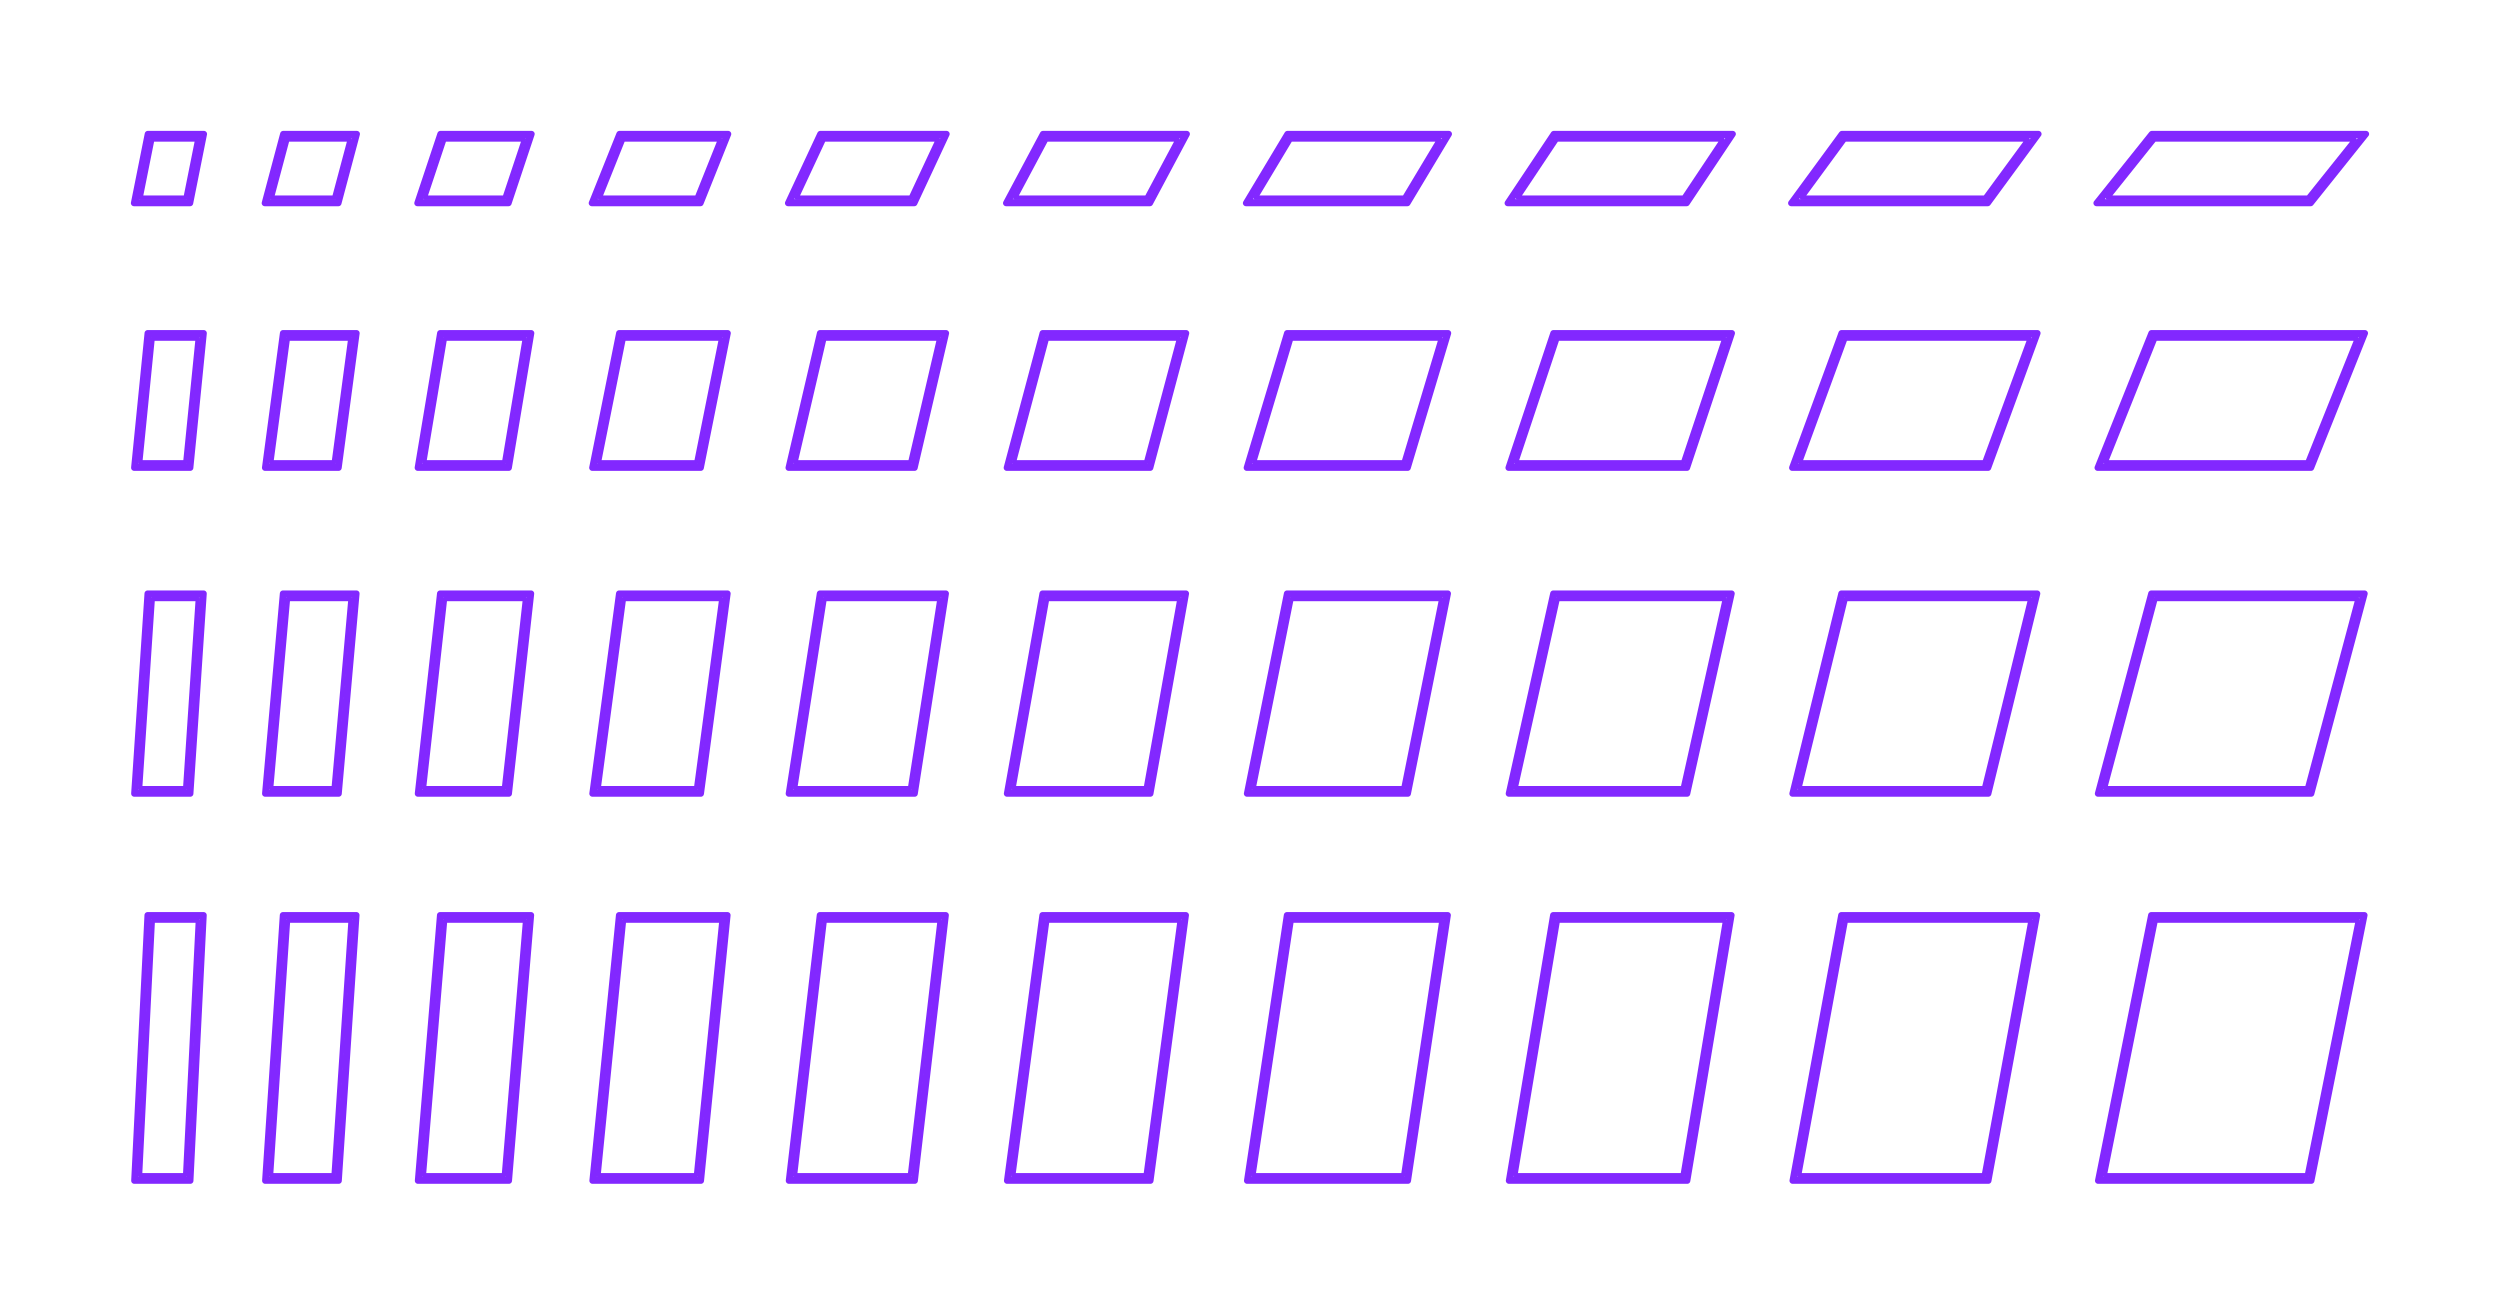 <?xml version="1.0" encoding="utf-8"?>
<!-- Generator: Adobe Illustrator 27.2.0, SVG Export Plug-In . SVG Version: 6.00 Build 0)  -->
<!DOCTYPE svg PUBLIC "-//W3C//DTD SVG 1.1//EN" "http://www.w3.org/Graphics/SVG/1.1/DTD/svg11.dtd">
<svg version="1.1" xmlns:x="http://ns.adobe.com/Extensibility/1.0/" xmlns:i="http://ns.adobe.com/AdobeIllustrator/10.0/" xmlns:graph="http://ns.adobe.com/Graphs/1.0/"
	 xmlns="http://www.w3.org/2000/svg" xmlns:xlink="http://www.w3.org/1999/xlink" xmlns:a="http://ns.adobe.com/AdobeSVGViewerExtensions/3.0/"
	 x="0px" y="0px" width="1000px" height="525px" viewBox="0 0 1000 525" enable-background="new 0 0 1000 525" xml:space="preserve"
	>
<g id="FILL-BACKGROUND">
	<rect fill="#FFFFFF" width="1000" height="525"/>
</g>
<g id="N-TEXT">
</g>
<g id="N-DIMENSIONS">
</g>
<g id="_x32_D_x24_AG-DIAGRAM">
</g>
<g id="_x32_D_x24_AG-DETAILS-DIAGRAM">
</g>
<g id="_x32_D_x24_AG-DETAILS">
</g>
<g id="_x32_D_x24_AG-BUILDINGS">
	<g id="POLYLINE_00000155866479058423114330000011707348506906367647_">
		
			<polygon fill="none" stroke="#8228FF" stroke-width="1.75" stroke-linecap="round" stroke-linejoin="round" stroke-miterlimit="10" points="
			318.655,79.063 329.518,55.785 375.191,55.785 364.328,79.063 		"/>
	</g>
	<g id="POLYLINE_00000114763361406181913150000006269209768465484723_">
		
			<polygon fill="none" stroke="#8228FF" stroke-width="1.75" stroke-linecap="round" stroke-linejoin="round" stroke-miterlimit="10" points="
			239.955,79.063 249.266,55.785 288.033,55.785 278.722,79.063 		"/>
	</g>
	<g id="POLYLINE_00000078028221651523523940000016201659237359208367_">
		
			<polygon fill="none" stroke="#8228FF" stroke-width="1.75" stroke-linecap="round" stroke-linejoin="round" stroke-miterlimit="10" points="
			169.99,79.063 177.749,55.785 209.6,55.785 201.84,79.063 		"/>
	</g>
	<g id="POLYLINE_00000000213457635105124950000007890288476021110713_">
		
			<polygon fill="none" stroke="#8228FF" stroke-width="1.75" stroke-linecap="round" stroke-linejoin="round" stroke-miterlimit="10" points="
			108.76,79.063 114.967,55.785 139.89,55.785 133.682,79.063 		"/>
	</g>
	<g id="POLYLINE_00000057827095592775111530000007750342245696728723_">
		
			<polygon fill="none" stroke="#8228FF" stroke-width="1.75" stroke-linecap="round" stroke-linejoin="round" stroke-miterlimit="10" points="
			56.264,79.063 60.92,55.785 78.903,55.785 74.247,79.063 		"/>
	</g>
	<g id="POLYLINE_00000123408744348974752540000015838712052087035018_">
		
			<polygon fill="none" stroke="#8228FF" stroke-width="1.75" stroke-linecap="round" stroke-linejoin="round" stroke-miterlimit="10" points="
			502.257,79.063 516.224,55.785 575.681,55.785 561.715,79.063 		"/>
	</g>
	<g id="POLYLINE_00000109029139872264086320000009211374183439992220_">
		
			<polygon fill="none" stroke="#8228FF" stroke-width="1.75" stroke-linecap="round" stroke-linejoin="round" stroke-miterlimit="10" points="
			607.158,79.063 622.677,55.785 689.014,55.785 673.495,79.063 		"/>
	</g>
	<g id="POLYLINE_00000137832660487024979080000017624593235915155340_">
		
			<polygon fill="none" stroke="#8228FF" stroke-width="1.75" stroke-linecap="round" stroke-linejoin="round" stroke-miterlimit="10" points="
			720.792,79.063 737.863,55.785 811.073,55.785 794.002,79.063 		"/>
	</g>
	<g id="POLYLINE_00000137119626892743998800000010514236006822818994_">
		
			<polygon fill="none" stroke="#8228FF" stroke-width="1.75" stroke-linecap="round" stroke-linejoin="round" stroke-miterlimit="10" points="
			843.159,79.063 861.781,55.785 941.857,55.785 923.234,79.063 		"/>
	</g>
	<g id="POLYLINE_00000043422328603021663310000001343112762043430789_">
		
			<polygon fill="none" stroke="#8228FF" stroke-width="1.75" stroke-linecap="round" stroke-linejoin="round" stroke-miterlimit="10" points="
			406.089,79.063 418.504,55.785 471.074,55.785 458.659,79.063 		"/>
	</g>
	<g id="POLYLINE_00000119080675832765638600000013017264095120089476_">
		
			<polygon fill="none" stroke="#8228FF" stroke-width="1.75" stroke-linecap="round" stroke-linejoin="round" stroke-miterlimit="10" points="
			315.228,81.245 328.128,53.602 378.618,53.602 365.718,81.245 		"/>
	</g>
	<g id="POLYLINE_00000025441652699150633300000015711121593519617172_">
		
			<polygon fill="none" stroke="#8228FF" stroke-width="1.75" stroke-linecap="round" stroke-linejoin="round" stroke-miterlimit="10" points="
			236.732,81.245 247.789,53.602 291.257,53.602 280.2,81.245 		"/>
	</g>
	<g id="POLYLINE_00000179622198890106210230000018410067410729196434_">
		
			<polygon fill="none" stroke="#8228FF" stroke-width="1.75" stroke-linecap="round" stroke-linejoin="round" stroke-miterlimit="10" points="
			166.962,81.245 176.176,53.602 212.627,53.602 203.413,81.245 		"/>
	</g>
	<g id="POLYLINE_00000081641445538193209680000014527903903553223596_">
		
			<polygon fill="none" stroke="#8228FF" stroke-width="1.75" stroke-linecap="round" stroke-linejoin="round" stroke-miterlimit="10" points="
			105.919,81.245 113.29,53.602 142.73,53.602 135.359,81.245 		"/>
	</g>
	<g id="POLYLINE_00000060015044046416042570000001930059814618419119_">
		
			<polygon fill="none" stroke="#8228FF" stroke-width="1.75" stroke-linecap="round" stroke-linejoin="round" stroke-miterlimit="10" points="
			53.602,81.245 59.131,53.602 81.565,53.602 76.037,81.245 		"/>
	</g>
	<g id="POLYLINE_00000130648645610299002330000012800983155268845196_">
		
			<polygon fill="none" stroke="#8228FF" stroke-width="1.75" stroke-linecap="round" stroke-linejoin="round" stroke-miterlimit="10" points="
			498.402,81.245 514.988,53.602 579.536,53.602 562.95,81.245 		"/>
	</g>
	<g id="POLYLINE_00000002366427655804675440000014422368574151264700_">
		
			<polygon fill="none" stroke="#8228FF" stroke-width="1.75" stroke-linecap="round" stroke-linejoin="round" stroke-miterlimit="10" points="
			603.08,81.245 621.509,53.602 693.092,53.602 674.663,81.245 		"/>
	</g>
	<g id="POLYLINE_00000083808425854865271430000009381789105651344256_">
		
			<polygon fill="none" stroke="#8228FF" stroke-width="1.75" stroke-linecap="round" stroke-linejoin="round" stroke-miterlimit="10" points="
			716.485,81.245 736.757,53.602 815.379,53.602 795.108,81.245 		"/>
	</g>
	<g id="POLYLINE_00000121263993445880061990000015122950380201761958_">
		
			<polygon fill="none" stroke="#8228FF" stroke-width="1.75" stroke-linecap="round" stroke-linejoin="round" stroke-miterlimit="10" points="
			838.618,81.245 860.733,53.602 946.398,53.602 924.283,81.245 		"/>
	</g>
	<g id="POLYLINE_00000147940880075280536250000013354097302569329332_">
		
			<polygon fill="none" stroke="#8228FF" stroke-width="1.75" stroke-linecap="round" stroke-linejoin="round" stroke-miterlimit="10" points="
			402.452,81.245 417.194,53.602 474.711,53.602 459.968,81.245 		"/>
	</g>
	<g id="POLYLINE_00000075852018742695648600000007969449336790610091_">
		
			<polygon fill="none" stroke="#8228FF" stroke-width="1.75" stroke-linecap="round" stroke-linejoin="round" stroke-miterlimit="10" points="
			316.37,80.518 328.592,54.33 377.476,54.33 365.255,80.518 		"/>
	</g>
	<g id="POLYLINE_00000111193256673037272300000014308030568090714502_">
		
			<polygon fill="none" stroke="#8228FF" stroke-width="1.75" stroke-linecap="round" stroke-linejoin="round" stroke-miterlimit="10" points="
			237.806,80.518 248.281,54.33 290.182,54.33 279.707,80.518 		"/>
	</g>
	<g id="POLYLINE_00000129166622024171113380000012746531040007646118_">
		
			<polygon fill="none" stroke="#8228FF" stroke-width="1.75" stroke-linecap="round" stroke-linejoin="round" stroke-miterlimit="10" points="
			167.971,80.518 176.701,54.33 211.618,54.33 202.889,80.518 		"/>
	</g>
	<g id="POLYLINE_00000093881549012012672590000011339202140915134378_">
		
			<polygon fill="none" stroke="#8228FF" stroke-width="1.75" stroke-linecap="round" stroke-linejoin="round" stroke-miterlimit="10" points="
			106.866,80.518 113.849,54.33 141.783,54.33 134.8,80.518 		"/>
	</g>
	<g id="POLYLINE_00000148639788121068849450000008092183354659043493_">
		
			<polygon fill="none" stroke="#8228FF" stroke-width="1.75" stroke-linecap="round" stroke-linejoin="round" stroke-miterlimit="10" points="
			54.49,80.518 59.727,54.33 80.678,54.33 75.44,80.518 		"/>
	</g>
	<g id="POLYLINE_00000123415816254670886280000007919508524288616842_">
		
			<polygon fill="none" stroke="#8228FF" stroke-width="1.75" stroke-linecap="round" stroke-linejoin="round" stroke-miterlimit="10" points="
			499.687,80.518 515.4,54.33 578.251,54.33 562.538,80.518 		"/>
	</g>
	<g id="POLYLINE_00000023267639968236658060000012478836712551101612_">
		
			<polygon fill="none" stroke="#8228FF" stroke-width="1.75" stroke-linecap="round" stroke-linejoin="round" stroke-miterlimit="10" points="
			604.439,80.518 621.898,54.33 691.733,54.33 674.274,80.518 		"/>
	</g>
	<g id="POLYLINE_00000126303363194723321400000015664926385370591651_">
		
			<polygon fill="none" stroke="#8228FF" stroke-width="1.75" stroke-linecap="round" stroke-linejoin="round" stroke-miterlimit="10" points="
			717.921,80.518 737.125,54.33 813.944,54.33 794.739,80.518 		"/>
	</g>
	<g id="POLYLINE_00000017493897528253005710000001725096579537025674_">
		
			<polygon fill="none" stroke="#8228FF" stroke-width="1.75" stroke-linecap="round" stroke-linejoin="round" stroke-miterlimit="10" points="
			840.132,80.518 861.082,54.33 944.884,54.33 923.934,80.518 		"/>
	</g>
	<g id="POLYLINE_00000121958607677911065420000005460100882899625600_">
		
			<polygon fill="none" stroke="#8228FF" stroke-width="1.75" stroke-linecap="round" stroke-linejoin="round" stroke-miterlimit="10" points="
			403.664,80.518 417.631,54.33 473.499,54.33 459.532,80.518 		"/>
	</g>
	<g id="POLYLINE_00000046306620720619377130000000772046267332374426_">
		
			<polygon fill="none" stroke="#8228FF" stroke-width="1.75" stroke-linecap="round" stroke-linejoin="round" stroke-miterlimit="10" points="
			318.204,184.92 329.746,135.454 375.642,135.454 364.1,184.92 		"/>
	</g>
	<g id="POLYLINE_00000000202506396808092910000006845159995560143252_">
		
			<polygon fill="none" stroke="#8228FF" stroke-width="1.75" stroke-linecap="round" stroke-linejoin="round" stroke-miterlimit="10" points="
			239.581,184.92 249.474,135.454 288.408,135.454 278.514,184.92 		"/>
	</g>
	<g id="POLYLINE_00000005232190862845976200000008482611987218377138_">
		
			<polygon fill="none" stroke="#8228FF" stroke-width="1.75" stroke-linecap="round" stroke-linejoin="round" stroke-miterlimit="10" points="
			169.689,184.92 177.933,135.454 209.901,135.454 201.656,184.92 		"/>
	</g>
	<g id="POLYLINE_00000004533453072347805050000008115892643957221302_">
		
			<polygon fill="none" stroke="#8228FF" stroke-width="1.75" stroke-linecap="round" stroke-linejoin="round" stroke-miterlimit="10" points="
			108.528,184.92 115.123,135.454 140.122,135.454 133.526,184.92 		"/>
	</g>
	<g id="POLYLINE_00000080899900391022482680000006800092642987422356_">
		
			<polygon fill="none" stroke="#8228FF" stroke-width="1.75" stroke-linecap="round" stroke-linejoin="round" stroke-miterlimit="10" points="
			56.097,184.92 61.044,135.454 79.07,135.454 74.124,184.92 		"/>
	</g>
	<g id="POLYLINE_00000052810045033815310730000016522168153419714732_">
		
			<polygon fill="none" stroke="#8228FF" stroke-width="1.75" stroke-linecap="round" stroke-linejoin="round" stroke-miterlimit="10" points="
			501.642,184.92 516.482,135.454 576.296,135.454 561.456,184.92 		"/>
	</g>
	<g id="POLYLINE_00000142879044683790292550000009237223179720547990_">
		
			<polygon fill="none" stroke="#8228FF" stroke-width="1.75" stroke-linecap="round" stroke-linejoin="round" stroke-miterlimit="10" points="
			606.458,184.92 622.947,135.454 689.714,135.454 673.225,184.92 		"/>
	</g>
	<g id="POLYLINE_00000016792135260480385980000013471929407652781243_">
		
			<polygon fill="none" stroke="#8228FF" stroke-width="1.75" stroke-linecap="round" stroke-linejoin="round" stroke-miterlimit="10" points="
			720.004,184.92 738.142,135.454 811.861,135.454 793.723,184.92 		"/>
	</g>
	<g id="POLYLINE_00000106862656372969073660000015800158273684622503_">
		
			<polygon fill="none" stroke="#8228FF" stroke-width="1.75" stroke-linecap="round" stroke-linejoin="round" stroke-miterlimit="10" points="
			842.281,184.92 862.067,135.454 942.735,135.454 922.949,184.92 		"/>
	</g>
	<g id="POLYLINE_00000141431876378986127220000017221382364667054725_">
		
			<polygon fill="none" stroke="#8228FF" stroke-width="1.75" stroke-linecap="round" stroke-linejoin="round" stroke-miterlimit="10" points="
			405.558,184.92 418.749,135.454 471.605,135.454 458.414,184.92 		"/>
	</g>
	<g id="POLYLINE_00000171693092682115749960000007020016480108499854_">
		
			<polygon fill="none" stroke="#8228FF" stroke-width="1.75" stroke-linecap="round" stroke-linejoin="round" stroke-miterlimit="10" points="
			315.454,187.102 328.014,133.271 378.393,133.271 365.832,187.102 		"/>
	</g>
	<g id="POLYLINE_00000018196491473521588690000007844920184674590624_">
		
			<polygon fill="none" stroke="#8228FF" stroke-width="1.75" stroke-linecap="round" stroke-linejoin="round" stroke-miterlimit="10" points="
			236.919,187.102 247.685,133.271 291.07,133.271 280.303,187.102 		"/>
	</g>
	<g id="POLYLINE_00000182495420312102220610000004409353596469265809_">
		
			<polygon fill="none" stroke="#8228FF" stroke-width="1.75" stroke-linecap="round" stroke-linejoin="round" stroke-miterlimit="10" points="
			167.113,187.102 176.084,133.271 212.477,133.271 203.505,187.102 		"/>
	</g>
	<g id="POLYLINE_00000065033013970333994220000017443255545633498807_">
		
			<polygon fill="none" stroke="#8228FF" stroke-width="1.75" stroke-linecap="round" stroke-linejoin="round" stroke-miterlimit="10" points="
			106.035,187.102 113.212,133.271 142.614,133.271 135.437,187.102 		"/>
	</g>
	<g id="POLYLINE_00000036943014439026904620000001425073049412563126_">
		
			<polygon fill="none" stroke="#8228FF" stroke-width="1.75" stroke-linecap="round" stroke-linejoin="round" stroke-miterlimit="10" points="
			53.686,187.102 59.069,133.271 81.482,133.271 76.099,187.102 		"/>
	</g>
	<g id="POLYLINE_00000183222809807957140130000017271170913487402886_">
		
			<polygon fill="none" stroke="#8228FF" stroke-width="1.75" stroke-linecap="round" stroke-linejoin="round" stroke-miterlimit="10" points="
			498.709,187.102 514.859,133.271 579.229,133.271 563.08,187.102 		"/>
	</g>
	<g id="POLYLINE_00000017503333301195672300000015519772466167533742_">
		
			<polygon fill="none" stroke="#8228FF" stroke-width="1.75" stroke-linecap="round" stroke-linejoin="round" stroke-miterlimit="10" points="
			603.43,187.102 621.374,133.271 692.742,133.271 674.798,187.102 		"/>
	</g>
	<g id="POLYLINE_00000170236692153567703150000002939330586939803033_">
		
			<polygon fill="none" stroke="#8228FF" stroke-width="1.75" stroke-linecap="round" stroke-linejoin="round" stroke-miterlimit="10" points="
			716.879,187.102 736.617,133.271 814.985,133.271 795.247,187.102 		"/>
	</g>
	<g id="POLYLINE_00000093858014254455999710000001478473508346944188_">
		
			<polygon fill="none" stroke="#8228FF" stroke-width="1.75" stroke-linecap="round" stroke-linejoin="round" stroke-miterlimit="10" points="
			839.057,187.102 860.59,133.271 945.959,133.271 924.426,187.102 		"/>
	</g>
	<g id="POLYLINE_00000168094369198563092850000003068479732002257801_">
		
			<polygon fill="none" stroke="#8228FF" stroke-width="1.75" stroke-linecap="round" stroke-linejoin="round" stroke-miterlimit="10" points="
			402.717,187.102 417.072,133.271 474.446,133.271 460.091,187.102 		"/>
	</g>
	<g id="POLYLINE_00000006665523064856770580000016444163738410012344_">
		
			<polygon fill="none" stroke="#8228FF" stroke-width="1.75" stroke-linecap="round" stroke-linejoin="round" stroke-miterlimit="10" points="
			316.37,186.375 328.592,133.999 377.476,133.999 365.255,186.375 		"/>
	</g>
	<g id="POLYLINE_00000043459445946040843890000015164450808981227184_">
		
			<polygon fill="none" stroke="#8228FF" stroke-width="1.75" stroke-linecap="round" stroke-linejoin="round" stroke-miterlimit="10" points="
			237.806,186.375 248.281,133.999 290.182,133.999 279.707,186.375 		"/>
	</g>
	<g id="POLYLINE_00000147178998990522763360000018218209025113135550_">
		
			<polygon fill="none" stroke="#8228FF" stroke-width="1.75" stroke-linecap="round" stroke-linejoin="round" stroke-miterlimit="10" points="
			167.971,186.375 176.701,133.999 211.618,133.999 202.889,186.375 		"/>
	</g>
	<g id="POLYLINE_00000149359459139264962790000010403046520658361529_">
		
			<polygon fill="none" stroke="#8228FF" stroke-width="1.75" stroke-linecap="round" stroke-linejoin="round" stroke-miterlimit="10" points="
			106.866,186.375 113.849,133.999 141.783,133.999 134.8,186.375 		"/>
	</g>
	<g id="POLYLINE_00000013892292876277678770000002135016221361046168_">
		
			<polygon fill="none" stroke="#8228FF" stroke-width="1.75" stroke-linecap="round" stroke-linejoin="round" stroke-miterlimit="10" points="
			54.49,186.375 59.727,133.999 80.678,133.999 75.44,186.375 		"/>
	</g>
	<g id="POLYLINE_00000122694141738768026070000010045028147844222652_">
		
			<polygon fill="none" stroke="#8228FF" stroke-width="1.75" stroke-linecap="round" stroke-linejoin="round" stroke-miterlimit="10" points="
			499.687,186.375 515.4,133.999 578.251,133.999 562.538,186.375 		"/>
	</g>
	<g id="POLYLINE_00000065792775305704615120000015992639643366771600_">
		
			<polygon fill="none" stroke="#8228FF" stroke-width="1.75" stroke-linecap="round" stroke-linejoin="round" stroke-miterlimit="10" points="
			604.439,186.375 621.898,133.999 691.733,133.999 674.274,186.375 		"/>
	</g>
	<g id="POLYLINE_00000058576101169248087730000011979810614266051457_">
		
			<polygon fill="none" stroke="#8228FF" stroke-width="1.75" stroke-linecap="round" stroke-linejoin="round" stroke-miterlimit="10" points="
			717.921,186.375 737.125,133.999 813.944,133.999 794.739,186.375 		"/>
	</g>
	<g id="POLYLINE_00000026874266396271906270000011644441577372961456_">
		
			<polygon fill="none" stroke="#8228FF" stroke-width="1.75" stroke-linecap="round" stroke-linejoin="round" stroke-miterlimit="10" points="
			840.132,186.375 861.082,133.999 944.884,133.999 923.934,186.375 		"/>
	</g>
	<g id="POLYLINE_00000000907692820224403860000013325901507589190279_">
		
			<polygon fill="none" stroke="#8228FF" stroke-width="1.75" stroke-linecap="round" stroke-linejoin="round" stroke-miterlimit="10" points="
			403.664,186.375 417.631,133.999 473.499,133.999 459.532,186.375 		"/>
	</g>
	<g id="POLYLINE_00000078752898381005591100000003798336743649585840_">
		
			<polygon fill="none" stroke="#8228FF" stroke-width="1.75" stroke-linecap="round" stroke-linejoin="round" stroke-miterlimit="10" points="
			318.069,315.266 329.838,239.612 375.777,239.612 364.009,315.266 		"/>
	</g>
	<g id="POLYLINE_00000021832772733191495450000007889334199451300520_">
		
			<polygon fill="none" stroke="#8228FF" stroke-width="1.75" stroke-linecap="round" stroke-linejoin="round" stroke-miterlimit="10" points="
			239.468,315.266 249.555,239.612 288.521,239.612 278.433,315.266 		"/>
	</g>
	<g id="POLYLINE_00000097467871876576140910000003670071243011381378_">
		
			<polygon fill="none" stroke="#8228FF" stroke-width="1.75" stroke-linecap="round" stroke-linejoin="round" stroke-miterlimit="10" points="
			169.597,315.266 178.003,239.612 209.993,239.612 201.587,315.266 		"/>
	</g>
	<g id="POLYLINE_00000087383099574087366230000011344104163992530831_">
		
			<polygon fill="none" stroke="#8228FF" stroke-width="1.75" stroke-linecap="round" stroke-linejoin="round" stroke-miterlimit="10" points="
			108.456,315.266 115.181,239.612 140.193,239.612 133.469,315.266 		"/>
	</g>
	<g id="POLYLINE_00000142895978596135177740000006147509073093653661_">
		
			<polygon fill="none" stroke="#8228FF" stroke-width="1.75" stroke-linecap="round" stroke-linejoin="round" stroke-miterlimit="10" points="
			56.045,315.266 61.088,239.612 79.123,239.612 74.079,315.266 		"/>
	</g>
	<g id="POLYLINE_00000052826419054982261920000005048133418748463749_">
		
			<polygon fill="none" stroke="#8228FF" stroke-width="1.75" stroke-linecap="round" stroke-linejoin="round" stroke-miterlimit="10" points="
			501.462,315.266 516.592,239.612 576.476,239.612 561.346,315.266 		"/>
	</g>
	<g id="POLYLINE_00000168825394447004487440000010867089838693787264_">
		
			<polygon fill="none" stroke="#8228FF" stroke-width="1.75" stroke-linecap="round" stroke-linejoin="round" stroke-miterlimit="10" points="
			606.253,315.266 623.065,239.612 689.919,239.612 673.107,315.266 		"/>
	</g>
	<g id="POLYLINE_00000109739996001068916210000010006773044332389512_">
		
			<polygon fill="none" stroke="#8228FF" stroke-width="1.75" stroke-linecap="round" stroke-linejoin="round" stroke-miterlimit="10" points="
			719.774,315.266 738.267,239.612 812.09,239.612 793.597,315.266 		"/>
	</g>
	<g id="POLYLINE_00000170242286327363161610000007043144228759538319_">
		
			<polygon fill="none" stroke="#8228FF" stroke-width="1.75" stroke-linecap="round" stroke-linejoin="round" stroke-miterlimit="10" points="
			842.026,315.266 862.2,239.612 942.99,239.612 922.816,315.266 		"/>
	</g>
	<g id="POLYLINE_00000143602463171155417910000014241531170988511643_">
		
			<polygon fill="none" stroke="#8228FF" stroke-width="1.75" stroke-linecap="round" stroke-linejoin="round" stroke-miterlimit="10" points="
			405.4,315.266 418.85,239.612 471.762,239.612 458.313,315.266 		"/>
	</g>
	<g id="POLYLINE_00000145758927192196993610000008230802488144284292_">
		
			<polygon fill="none" stroke="#8228FF" stroke-width="1.75" stroke-linecap="round" stroke-linejoin="round" stroke-miterlimit="10" points="
			315.521,317.448 327.968,237.429 378.325,237.429 365.878,317.448 		"/>
	</g>
	<g id="POLYLINE_00000147196802782169383950000001732586426892322964_">
		
			<polygon fill="none" stroke="#8228FF" stroke-width="1.75" stroke-linecap="round" stroke-linejoin="round" stroke-miterlimit="10" points="
			236.975,317.448 247.645,237.429 291.013,237.429 280.344,317.448 		"/>
	</g>
	<g id="POLYLINE_00000010287788070970323860000016417767373780167043_">
		
			<polygon fill="none" stroke="#8228FF" stroke-width="1.75" stroke-linecap="round" stroke-linejoin="round" stroke-miterlimit="10" points="
			167.159,317.448 176.05,237.429 212.431,237.429 203.54,317.448 		"/>
	</g>
	<g id="POLYLINE_00000142883219195654201400000017160393454164262285_">
		
			<polygon fill="none" stroke="#8228FF" stroke-width="1.75" stroke-linecap="round" stroke-linejoin="round" stroke-miterlimit="10" points="
			106.071,317.448 113.184,237.429 142.578,237.429 135.465,317.448 		"/>
	</g>
	<g id="POLYLINE_00000039094892785191008050000006677619553373457283_">
		
			<polygon fill="none" stroke="#8228FF" stroke-width="1.75" stroke-linecap="round" stroke-linejoin="round" stroke-miterlimit="10" points="
			53.712,317.448 59.047,237.429 81.455,237.429 76.121,317.448 		"/>
	</g>
	<g id="POLYLINE_00000172410781801158259960000005346917996331185070_">
		
			<polygon fill="none" stroke="#8228FF" stroke-width="1.75" stroke-linecap="round" stroke-linejoin="round" stroke-miterlimit="10" points="
			498.8,317.448 514.803,237.429 579.138,237.429 563.135,317.448 		"/>
	</g>
	<g id="POLYLINE_00000181048682626172859390000013975546892488643733_">
		
			<polygon fill="none" stroke="#8228FF" stroke-width="1.75" stroke-linecap="round" stroke-linejoin="round" stroke-miterlimit="10" points="
			603.532,317.448 621.314,237.429 692.64,237.429 674.858,317.448 		"/>
	</g>
	<g id="POLYLINE_00000170965156631776445130000004473611063796749465_">
		
			<polygon fill="none" stroke="#8228FF" stroke-width="1.75" stroke-linecap="round" stroke-linejoin="round" stroke-miterlimit="10" points="
			716.994,317.448 736.554,237.429 814.87,237.429 795.31,317.448 		"/>
	</g>
	<g id="POLYLINE_00000098202226736577814880000001516991642937388735_">
		
			<polygon fill="none" stroke="#8228FF" stroke-width="1.75" stroke-linecap="round" stroke-linejoin="round" stroke-miterlimit="10" points="
			839.185,317.448 860.523,237.429 945.831,237.429 924.492,317.448 		"/>
	</g>
	<g id="POLYLINE_00000013186943479000986860000010663379760238769339_">
		
			<polygon fill="none" stroke="#8228FF" stroke-width="1.75" stroke-linecap="round" stroke-linejoin="round" stroke-miterlimit="10" points="
			402.796,317.448 417.021,237.429 474.367,237.429 460.141,317.448 		"/>
	</g>
	<g id="POLYLINE_00000093170069436214444290000001694608668018854797_">
		
			<polygon fill="none" stroke="#8228FF" stroke-width="1.75" stroke-linecap="round" stroke-linejoin="round" stroke-miterlimit="10" points="
			316.37,316.721 328.592,238.157 377.476,238.157 365.255,316.721 		"/>
	</g>
	<g id="POLYLINE_00000098182231235402694100000017803870421504334517_">
		
			<polygon fill="none" stroke="#8228FF" stroke-width="1.75" stroke-linecap="round" stroke-linejoin="round" stroke-miterlimit="10" points="
			237.806,316.721 248.281,238.157 290.182,238.157 279.707,316.721 		"/>
	</g>
	<g id="POLYLINE_00000041975806871792005960000002272760216140221871_">
		
			<polygon fill="none" stroke="#8228FF" stroke-width="1.75" stroke-linecap="round" stroke-linejoin="round" stroke-miterlimit="10" points="
			167.971,316.721 176.701,238.157 211.618,238.157 202.889,316.721 		"/>
	</g>
	<g id="POLYLINE_00000106114338836826657510000004665199237048193168_">
		
			<polygon fill="none" stroke="#8228FF" stroke-width="1.75" stroke-linecap="round" stroke-linejoin="round" stroke-miterlimit="10" points="
			106.866,316.721 113.849,238.157 141.783,238.157 134.8,316.721 		"/>
	</g>
	<g id="POLYLINE_00000073721725532587763000000012083157957476478136_">
		
			<polygon fill="none" stroke="#8228FF" stroke-width="1.75" stroke-linecap="round" stroke-linejoin="round" stroke-miterlimit="10" points="
			54.49,316.721 59.727,238.157 80.678,238.157 75.44,316.721 		"/>
	</g>
	<g id="POLYLINE_00000101101791291988934980000009408042792882441388_">
		
			<polygon fill="none" stroke="#8228FF" stroke-width="1.75" stroke-linecap="round" stroke-linejoin="round" stroke-miterlimit="10" points="
			499.687,316.721 515.4,238.157 578.251,238.157 562.538,316.721 		"/>
	</g>
	<g id="POLYLINE_00000098928837638599684380000014543978302591992721_">
		
			<polygon fill="none" stroke="#8228FF" stroke-width="1.75" stroke-linecap="round" stroke-linejoin="round" stroke-miterlimit="10" points="
			604.439,316.721 621.898,238.157 691.733,238.157 674.274,316.721 		"/>
	</g>
	<g id="POLYLINE_00000028308078580288742540000017558260384940423576_">
		
			<polygon fill="none" stroke="#8228FF" stroke-width="1.75" stroke-linecap="round" stroke-linejoin="round" stroke-miterlimit="10" points="
			717.921,316.721 737.125,238.157 813.944,238.157 794.739,316.721 		"/>
	</g>
	<g id="POLYLINE_00000102523083799860608520000009595567817978155676_">
		
			<polygon fill="none" stroke="#8228FF" stroke-width="1.75" stroke-linecap="round" stroke-linejoin="round" stroke-miterlimit="10" points="
			840.132,316.721 861.082,238.157 944.884,238.157 923.934,316.721 		"/>
	</g>
	<g id="POLYLINE_00000084496324703632403570000007193527164118169256_">
		
			<polygon fill="none" stroke="#8228FF" stroke-width="1.75" stroke-linecap="round" stroke-linejoin="round" stroke-miterlimit="10" points="
			403.664,316.721 417.631,238.157 473.499,238.157 459.532,316.721 		"/>
	</g>
	<g id="POLYLINE_00000133507852226101554810000012176700710418636180_">
		
			<polygon fill="none" stroke="#8228FF" stroke-width="1.75" stroke-linecap="round" stroke-linejoin="round" stroke-miterlimit="10" points="
			318.005,470.101 329.887,368.258 375.841,368.258 363.96,470.101 		"/>
	</g>
	<g id="POLYLINE_00000046313796712011438840000001364746006805917312_">
		
			<polygon fill="none" stroke="#8228FF" stroke-width="1.75" stroke-linecap="round" stroke-linejoin="round" stroke-miterlimit="10" points="
			239.414,470.101 249.598,368.258 288.575,368.258 278.39,470.101 		"/>
	</g>
	<g id="POLYLINE_00000026856821066746217350000007231382610551179449_">
		
			<polygon fill="none" stroke="#8228FF" stroke-width="1.75" stroke-linecap="round" stroke-linejoin="round" stroke-miterlimit="10" points="
			169.553,470.101 178.039,368.258 210.037,368.258 201.55,470.101 		"/>
	</g>
	<g id="POLYLINE_00000042717923206222826350000000768038434498608818_">
		
			<polygon fill="none" stroke="#8228FF" stroke-width="1.75" stroke-linecap="round" stroke-linejoin="round" stroke-miterlimit="10" points="
			108.421,470.101 115.21,368.258 140.228,368.258 133.439,470.101 		"/>
	</g>
	<g id="POLYLINE_00000126316653534106170700000008660229313425912765_">
		
			<polygon fill="none" stroke="#8228FF" stroke-width="1.75" stroke-linecap="round" stroke-linejoin="round" stroke-miterlimit="10" points="
			56.019,470.101 61.111,368.258 79.148,368.258 74.056,470.101 		"/>
	</g>
	<g id="POLYLINE_00000127759636903412264740000014945954371061738158_">
		
			<polygon fill="none" stroke="#8228FF" stroke-width="1.75" stroke-linecap="round" stroke-linejoin="round" stroke-miterlimit="10" points="
			501.376,470.101 516.653,368.258 576.562,368.258 561.285,470.101 		"/>
	</g>
	<g id="POLYLINE_00000105407868342207630020000003523088452588884403_">
		
			<polygon fill="none" stroke="#8228FF" stroke-width="1.75" stroke-linecap="round" stroke-linejoin="round" stroke-miterlimit="10" points="
			606.157,470.101 623.13,368.258 690.015,368.258 673.042,470.101 		"/>
	</g>
	<g id="POLYLINE_00000122712559130200947040000001627984953030024336_">
		
			<polygon fill="none" stroke="#8228FF" stroke-width="1.75" stroke-linecap="round" stroke-linejoin="round" stroke-miterlimit="10" points="
			719.667,470.101 738.338,368.258 812.198,368.258 793.527,470.101 		"/>
	</g>
	<g id="POLYLINE_00000164514602087014663100000007810289796657372064_">
		
			<polygon fill="none" stroke="#8228FF" stroke-width="1.75" stroke-linecap="round" stroke-linejoin="round" stroke-miterlimit="10" points="
			841.906,470.101 862.275,368.258 943.109,368.258 922.741,470.101 		"/>
	</g>
	<g id="POLYLINE_00000142875100997432920530000011446730008791769506_">
		
			<polygon fill="none" stroke="#8228FF" stroke-width="1.75" stroke-linecap="round" stroke-linejoin="round" stroke-miterlimit="10" points="
			405.326,470.101 418.905,368.258 471.837,368.258 458.258,470.101 		"/>
	</g>
	<g id="POLYLINE_00000091705410310611397560000005670507805060095150_">
		
			<polygon fill="none" stroke="#8228FF" stroke-width="1.75" stroke-linecap="round" stroke-linejoin="round" stroke-miterlimit="10" points="
			315.553,472.283 327.944,366.076 378.293,366.076 365.902,472.283 		"/>
	</g>
	<g id="POLYLINE_00000170960203343827768330000017211441617172180910_">
		
			<polygon fill="none" stroke="#8228FF" stroke-width="1.75" stroke-linecap="round" stroke-linejoin="round" stroke-miterlimit="10" points="
			237.002,472.283 247.623,366.076 290.986,366.076 280.365,472.283 		"/>
	</g>
	<g id="POLYLINE_00000092428580927738105610000010835284099927533702_">
		
			<polygon fill="none" stroke="#8228FF" stroke-width="1.75" stroke-linecap="round" stroke-linejoin="round" stroke-miterlimit="10" points="
			167.181,472.283 176.031,366.076 212.409,366.076 203.558,472.283 		"/>
	</g>
	<g id="POLYLINE_00000122716054019890854130000001923512470907798150_">
		
			<polygon fill="none" stroke="#8228FF" stroke-width="1.75" stroke-linecap="round" stroke-linejoin="round" stroke-miterlimit="10" points="
			106.088,472.283 113.169,366.076 142.561,366.076 135.48,472.283 		"/>
	</g>
	<g id="POLYLINE_00000022543093367965275330000008946613643283757991_">
		
			<polygon fill="none" stroke="#8228FF" stroke-width="1.75" stroke-linecap="round" stroke-linejoin="round" stroke-miterlimit="10" points="
			53.725,472.283 59.035,366.076 81.443,366.076 76.132,472.283 		"/>
	</g>
	<g id="POLYLINE_00000167360854882460017070000003159531176728061354_">
		
			<polygon fill="none" stroke="#8228FF" stroke-width="1.75" stroke-linecap="round" stroke-linejoin="round" stroke-miterlimit="10" points="
			498.842,472.283 514.773,366.076 579.096,366.076 563.165,472.283 		"/>
	</g>
	<g id="POLYLINE_00000003079248559083541350000010973283403636384431_">
		
			<polygon fill="none" stroke="#8228FF" stroke-width="1.75" stroke-linecap="round" stroke-linejoin="round" stroke-miterlimit="10" points="
			603.58,472.283 621.282,366.076 692.591,366.076 674.89,472.283 		"/>
	</g>
	<g id="POLYLINE_00000165913095656510246530000008485996862222782351_">
		
			<polygon fill="none" stroke="#8228FF" stroke-width="1.75" stroke-linecap="round" stroke-linejoin="round" stroke-miterlimit="10" points="
			717.048,472.283 736.519,366.076 814.817,366.076 795.345,472.283 		"/>
	</g>
	<g id="POLYLINE_00000156582252724885721880000016478057926474030501_">
		
			<polygon fill="none" stroke="#8228FF" stroke-width="1.75" stroke-linecap="round" stroke-linejoin="round" stroke-miterlimit="10" points="
			839.244,472.283 860.486,366.076 945.771,366.076 924.53,472.283 		"/>
	</g>
	<g id="POLYLINE_00000004527404140073355140000010365703893116631708_">
		
			<polygon fill="none" stroke="#8228FF" stroke-width="1.75" stroke-linecap="round" stroke-linejoin="round" stroke-miterlimit="10" points="
			402.833,472.283 416.994,366.076 474.33,366.076 460.169,472.283 		"/>
	</g>
	<g id="POLYLINE_00000103249005386431471140000009001450272429326510_">
		
			<polygon fill="none" stroke="#8228FF" stroke-width="1.75" stroke-linecap="round" stroke-linejoin="round" stroke-miterlimit="10" points="
			316.37,471.556 328.592,366.803 377.476,366.803 365.255,471.556 		"/>
	</g>
	<g id="POLYLINE_00000047042380053973149230000018165991720107798963_">
		
			<polygon fill="none" stroke="#8228FF" stroke-width="1.75" stroke-linecap="round" stroke-linejoin="round" stroke-miterlimit="10" points="
			237.806,471.556 248.281,366.803 290.182,366.803 279.707,471.556 		"/>
	</g>
	<g id="POLYLINE_00000044885292444709720350000012094206739850997919_">
		
			<polygon fill="none" stroke="#8228FF" stroke-width="1.75" stroke-linecap="round" stroke-linejoin="round" stroke-miterlimit="10" points="
			167.971,471.556 176.701,366.803 211.618,366.803 202.889,471.556 		"/>
	</g>
	<g id="POLYLINE_00000043447702437972219840000002913361232558990522_">
		
			<polygon fill="none" stroke="#8228FF" stroke-width="1.75" stroke-linecap="round" stroke-linejoin="round" stroke-miterlimit="10" points="
			106.866,471.556 113.849,366.803 141.783,366.803 134.8,471.556 		"/>
	</g>
	<g id="POLYLINE_00000015350534307131322680000006418108342480910728_">
		
			<polygon fill="none" stroke="#8228FF" stroke-width="1.75" stroke-linecap="round" stroke-linejoin="round" stroke-miterlimit="10" points="
			54.49,471.556 59.727,366.803 80.678,366.803 75.44,471.556 		"/>
	</g>
	<g id="POLYLINE_00000132083451445063502610000016717437141538031756_">
		
			<polygon fill="none" stroke="#8228FF" stroke-width="1.75" stroke-linecap="round" stroke-linejoin="round" stroke-miterlimit="10" points="
			499.687,471.556 515.4,366.803 578.251,366.803 562.538,471.556 		"/>
	</g>
	<g id="POLYLINE_00000032614942393534968920000002635654631635964051_">
		
			<polygon fill="none" stroke="#8228FF" stroke-width="1.75" stroke-linecap="round" stroke-linejoin="round" stroke-miterlimit="10" points="
			604.439,471.556 621.898,366.803 691.733,366.803 674.274,471.556 		"/>
	</g>
	<g id="POLYLINE_00000007420898129068536620000015215082209736412291_">
		
			<polygon fill="none" stroke="#8228FF" stroke-width="1.75" stroke-linecap="round" stroke-linejoin="round" stroke-miterlimit="10" points="
			717.921,471.556 737.125,366.803 813.944,366.803 794.739,471.556 		"/>
	</g>
	<g id="POLYLINE_00000092431826423875971050000011376161731488194494_">
		
			<polygon fill="none" stroke="#8228FF" stroke-width="1.75" stroke-linecap="round" stroke-linejoin="round" stroke-miterlimit="10" points="
			840.132,471.556 861.082,366.803 944.884,366.803 923.934,471.556 		"/>
	</g>
	<g id="POLYLINE_00000070102293281816461460000000794457888267362487_">
		
			<polygon fill="none" stroke="#8228FF" stroke-width="1.75" stroke-linecap="round" stroke-linejoin="round" stroke-miterlimit="10" points="
			403.664,471.556 417.631,366.803 473.499,366.803 459.532,471.556 		"/>
	</g>
</g>
<g id="_x32_D_x24_AG-OUTLINE">
	<g id="POLYLINE_00000152943084166660758020000006755983959169668002_">
		
			<polygon fill="none" stroke="#8228FF" stroke-width="2.5" stroke-linecap="round" stroke-linejoin="round" stroke-miterlimit="10" points="
			315.228,81.245 328.128,53.602 378.618,53.602 365.718,81.245 		"/>
	</g>
	<g id="POLYLINE_00000075163832337456754490000000987562428048120450_">
		
			<polygon fill="none" stroke="#8228FF" stroke-width="2.5" stroke-linecap="round" stroke-linejoin="round" stroke-miterlimit="10" points="
			236.732,81.245 247.789,53.602 291.257,53.602 280.2,81.245 		"/>
	</g>
	<g id="POLYLINE_00000052817176904142834340000014594879920120091579_">
		
			<polygon fill="none" stroke="#8228FF" stroke-width="2.5" stroke-linecap="round" stroke-linejoin="round" stroke-miterlimit="10" points="
			166.962,81.245 176.176,53.602 212.627,53.602 203.413,81.245 		"/>
	</g>
	<g id="POLYLINE_00000001636941576199952290000012516146941256128191_">
		
			<polygon fill="none" stroke="#8228FF" stroke-width="2.5" stroke-linecap="round" stroke-linejoin="round" stroke-miterlimit="10" points="
			105.919,81.245 113.29,53.602 142.73,53.602 135.359,81.245 		"/>
	</g>
	<g id="POLYLINE_00000031919166219548609530000007378456568433870504_">
		
			<polygon fill="none" stroke="#8228FF" stroke-width="2.5" stroke-linecap="round" stroke-linejoin="round" stroke-miterlimit="10" points="
			53.602,81.245 59.131,53.602 81.565,53.602 76.037,81.245 		"/>
	</g>
	<g id="POLYLINE_00000178911599674465276110000002343837963362055065_">
		
			<polygon fill="none" stroke="#8228FF" stroke-width="2.5" stroke-linecap="round" stroke-linejoin="round" stroke-miterlimit="10" points="
			498.402,81.245 514.988,53.602 579.536,53.602 562.95,81.245 		"/>
	</g>
	<g id="POLYLINE_00000162331095181836326130000016815510620051283902_">
		
			<polygon fill="none" stroke="#8228FF" stroke-width="2.5" stroke-linecap="round" stroke-linejoin="round" stroke-miterlimit="10" points="
			603.08,81.245 621.509,53.602 693.092,53.602 674.663,81.245 		"/>
	</g>
	<g id="POLYLINE_00000079472688320811104280000002961434895738771852_">
		
			<polygon fill="none" stroke="#8228FF" stroke-width="2.5" stroke-linecap="round" stroke-linejoin="round" stroke-miterlimit="10" points="
			716.485,81.245 736.757,53.602 815.379,53.602 795.108,81.245 		"/>
	</g>
	<g id="POLYLINE_00000005225232846658888210000001599985776851693206_">
		
			<polygon fill="none" stroke="#8228FF" stroke-width="2.5" stroke-linecap="round" stroke-linejoin="round" stroke-miterlimit="10" points="
			838.618,81.245 860.733,53.602 946.398,53.602 924.283,81.245 		"/>
	</g>
	<g id="POLYLINE_00000152224966827893080400000005437017547260382592_">
		
			<polygon fill="none" stroke="#8228FF" stroke-width="2.5" stroke-linecap="round" stroke-linejoin="round" stroke-miterlimit="10" points="
			402.452,81.245 417.194,53.602 474.711,53.602 459.968,81.245 		"/>
	</g>
	<g id="POLYLINE_00000176026073741967390540000012332819057384586135_">
		
			<polygon fill="none" stroke="#8228FF" stroke-width="2.5" stroke-linecap="round" stroke-linejoin="round" stroke-miterlimit="10" points="
			315.454,187.102 328.014,133.271 378.393,133.271 365.832,187.102 		"/>
	</g>
	<g id="POLYLINE_00000178892478431147897650000015919606180103669924_">
		
			<polygon fill="none" stroke="#8228FF" stroke-width="2.5" stroke-linecap="round" stroke-linejoin="round" stroke-miterlimit="10" points="
			236.919,187.102 247.685,133.271 291.07,133.271 280.303,187.102 		"/>
	</g>
	<g id="POLYLINE_00000032614858397720342890000014984943351011708592_">
		
			<polygon fill="none" stroke="#8228FF" stroke-width="2.5" stroke-linecap="round" stroke-linejoin="round" stroke-miterlimit="10" points="
			167.113,187.102 176.084,133.271 212.477,133.271 203.505,187.102 		"/>
	</g>
	<g id="POLYLINE_00000075860803409382608040000010872197679933675908_">
		
			<polygon fill="none" stroke="#8228FF" stroke-width="2.5" stroke-linecap="round" stroke-linejoin="round" stroke-miterlimit="10" points="
			106.035,187.102 113.212,133.271 142.614,133.271 135.437,187.102 		"/>
	</g>
	<g id="POLYLINE_00000147924406137196013170000015772430419099687330_">
		
			<polygon fill="none" stroke="#8228FF" stroke-width="2.5" stroke-linecap="round" stroke-linejoin="round" stroke-miterlimit="10" points="
			53.686,187.102 59.069,133.271 81.482,133.271 76.099,187.102 		"/>
	</g>
	<g id="POLYLINE_00000078734920992491643010000001491687224934786995_">
		
			<polygon fill="none" stroke="#8228FF" stroke-width="2.5" stroke-linecap="round" stroke-linejoin="round" stroke-miterlimit="10" points="
			498.709,187.102 514.859,133.271 579.229,133.271 563.08,187.102 		"/>
	</g>
	<g id="POLYLINE_00000097500286314316847950000006692177764228671153_">
		
			<polygon fill="none" stroke="#8228FF" stroke-width="2.5" stroke-linecap="round" stroke-linejoin="round" stroke-miterlimit="10" points="
			603.43,187.102 621.374,133.271 692.742,133.271 674.798,187.102 		"/>
	</g>
	<g id="POLYLINE_00000101789522139564859800000001016896943184492434_">
		
			<polygon fill="none" stroke="#8228FF" stroke-width="2.5" stroke-linecap="round" stroke-linejoin="round" stroke-miterlimit="10" points="
			716.879,187.102 736.617,133.271 814.985,133.271 795.247,187.102 		"/>
	</g>
	<g id="POLYLINE_00000009554501139209116990000004010534337551491992_">
		
			<polygon fill="none" stroke="#8228FF" stroke-width="2.5" stroke-linecap="round" stroke-linejoin="round" stroke-miterlimit="10" points="
			839.057,187.102 860.59,133.271 945.959,133.271 924.426,187.102 		"/>
	</g>
	<g id="POLYLINE_00000075149476314906912010000014496732725101960638_">
		
			<polygon fill="none" stroke="#8228FF" stroke-width="2.5" stroke-linecap="round" stroke-linejoin="round" stroke-miterlimit="10" points="
			402.717,187.102 417.072,133.271 474.446,133.271 460.091,187.102 		"/>
	</g>
	<g id="POLYLINE_00000113349132785006575110000017520504632958737796_">
		
			<polygon fill="none" stroke="#8228FF" stroke-width="2.5" stroke-linecap="round" stroke-linejoin="round" stroke-miterlimit="10" points="
			315.521,317.448 327.968,237.429 378.325,237.429 365.878,317.448 		"/>
	</g>
	<g id="POLYLINE_00000013159398292294162100000014718902482748121007_">
		
			<polygon fill="none" stroke="#8228FF" stroke-width="2.5" stroke-linecap="round" stroke-linejoin="round" stroke-miterlimit="10" points="
			236.975,317.448 247.645,237.429 291.013,237.429 280.344,317.448 		"/>
	</g>
	<g id="POLYLINE_00000126284909137911968700000003091341037943920295_">
		
			<polygon fill="none" stroke="#8228FF" stroke-width="2.5" stroke-linecap="round" stroke-linejoin="round" stroke-miterlimit="10" points="
			167.159,317.448 176.05,237.429 212.431,237.429 203.54,317.448 		"/>
	</g>
	<g id="POLYLINE_00000085250219929042151570000016324216786218420634_">
		
			<polygon fill="none" stroke="#8228FF" stroke-width="2.5" stroke-linecap="round" stroke-linejoin="round" stroke-miterlimit="10" points="
			106.071,317.448 113.184,237.429 142.578,237.429 135.465,317.448 		"/>
	</g>
	<g id="POLYLINE_00000152254718073433182740000007321407159495432860_">
		
			<polygon fill="none" stroke="#8228FF" stroke-width="2.5" stroke-linecap="round" stroke-linejoin="round" stroke-miterlimit="10" points="
			53.712,317.448 59.047,237.429 81.455,237.429 76.121,317.448 		"/>
	</g>
	<g id="POLYLINE_00000127006365541299068050000001688605212217428890_">
		
			<polygon fill="none" stroke="#8228FF" stroke-width="2.5" stroke-linecap="round" stroke-linejoin="round" stroke-miterlimit="10" points="
			498.8,317.448 514.803,237.429 579.138,237.429 563.135,317.448 		"/>
	</g>
	<g id="POLYLINE_00000100358771813460523150000017484414886262799285_">
		
			<polygon fill="none" stroke="#8228FF" stroke-width="2.5" stroke-linecap="round" stroke-linejoin="round" stroke-miterlimit="10" points="
			603.532,317.448 621.314,237.429 692.64,237.429 674.858,317.448 		"/>
	</g>
	<g id="POLYLINE_00000165926043807410910330000009647368614391697846_">
		
			<polygon fill="none" stroke="#8228FF" stroke-width="2.5" stroke-linecap="round" stroke-linejoin="round" stroke-miterlimit="10" points="
			716.994,317.448 736.554,237.429 814.87,237.429 795.31,317.448 		"/>
	</g>
	<g id="POLYLINE_00000013159409547747972190000007092783984434272692_">
		
			<polygon fill="none" stroke="#8228FF" stroke-width="2.5" stroke-linecap="round" stroke-linejoin="round" stroke-miterlimit="10" points="
			839.185,317.448 860.523,237.429 945.831,237.429 924.492,317.448 		"/>
	</g>
	<g id="POLYLINE_00000124120900194940503910000013785925877543753869_">
		
			<polygon fill="none" stroke="#8228FF" stroke-width="2.5" stroke-linecap="round" stroke-linejoin="round" stroke-miterlimit="10" points="
			402.796,317.448 417.021,237.429 474.367,237.429 460.141,317.448 		"/>
	</g>
	<g id="POLYLINE_00000049207025760016207790000013189149372654839996_">
		
			<polygon fill="none" stroke="#8228FF" stroke-width="2.5" stroke-linecap="round" stroke-linejoin="round" stroke-miterlimit="10" points="
			315.553,472.283 327.944,366.076 378.293,366.076 365.902,472.283 		"/>
	</g>
	<g id="POLYLINE_00000132058021139173021610000015262095510065401514_">
		
			<polygon fill="none" stroke="#8228FF" stroke-width="2.5" stroke-linecap="round" stroke-linejoin="round" stroke-miterlimit="10" points="
			237.002,472.283 247.623,366.076 290.986,366.076 280.365,472.283 		"/>
	</g>
	<g id="POLYLINE_00000066497014652714239460000005067648071281463432_">
		
			<polygon fill="none" stroke="#8228FF" stroke-width="2.5" stroke-linecap="round" stroke-linejoin="round" stroke-miterlimit="10" points="
			167.181,472.283 176.031,366.076 212.409,366.076 203.558,472.283 		"/>
	</g>
	<g id="POLYLINE_00000067234668588530246310000014495495057277634967_">
		
			<polygon fill="none" stroke="#8228FF" stroke-width="2.5" stroke-linecap="round" stroke-linejoin="round" stroke-miterlimit="10" points="
			106.088,472.283 113.169,366.076 142.561,366.076 135.48,472.283 		"/>
	</g>
	<g id="POLYLINE_00000124879582926337171770000015207781211855444613_">
		
			<polygon fill="none" stroke="#8228FF" stroke-width="2.5" stroke-linecap="round" stroke-linejoin="round" stroke-miterlimit="10" points="
			53.725,472.283 59.035,366.076 81.443,366.076 76.132,472.283 		"/>
	</g>
	<g id="POLYLINE_00000093143904058762684880000008949635634259615127_">
		
			<polygon fill="none" stroke="#8228FF" stroke-width="2.5" stroke-linecap="round" stroke-linejoin="round" stroke-miterlimit="10" points="
			498.842,472.283 514.773,366.076 579.096,366.076 563.165,472.283 		"/>
	</g>
	<g id="POLYLINE_00000093174273301661194140000012644066377703667884_">
		
			<polygon fill="none" stroke="#8228FF" stroke-width="2.5" stroke-linecap="round" stroke-linejoin="round" stroke-miterlimit="10" points="
			603.58,472.283 621.282,366.076 692.591,366.076 674.89,472.283 		"/>
	</g>
	<g id="POLYLINE_00000154392118642593023740000000540900366022007454_">
		
			<polygon fill="none" stroke="#8228FF" stroke-width="2.5" stroke-linecap="round" stroke-linejoin="round" stroke-miterlimit="10" points="
			717.048,472.283 736.519,366.076 814.817,366.076 795.345,472.283 		"/>
	</g>
	<g id="POLYLINE_00000104665991703694485090000003107516794371336075_">
		
			<polygon fill="none" stroke="#8228FF" stroke-width="2.5" stroke-linecap="round" stroke-linejoin="round" stroke-miterlimit="10" points="
			839.244,472.283 860.486,366.076 945.771,366.076 924.53,472.283 		"/>
	</g>
	<g id="POLYLINE_00000065791432905178052780000015088870783264430507_">
		
			<polygon fill="none" stroke="#8228FF" stroke-width="2.5" stroke-linecap="round" stroke-linejoin="round" stroke-miterlimit="10" points="
			402.833,472.283 416.994,366.076 474.33,366.076 460.169,472.283 		"/>
	</g>
</g>
</svg>
